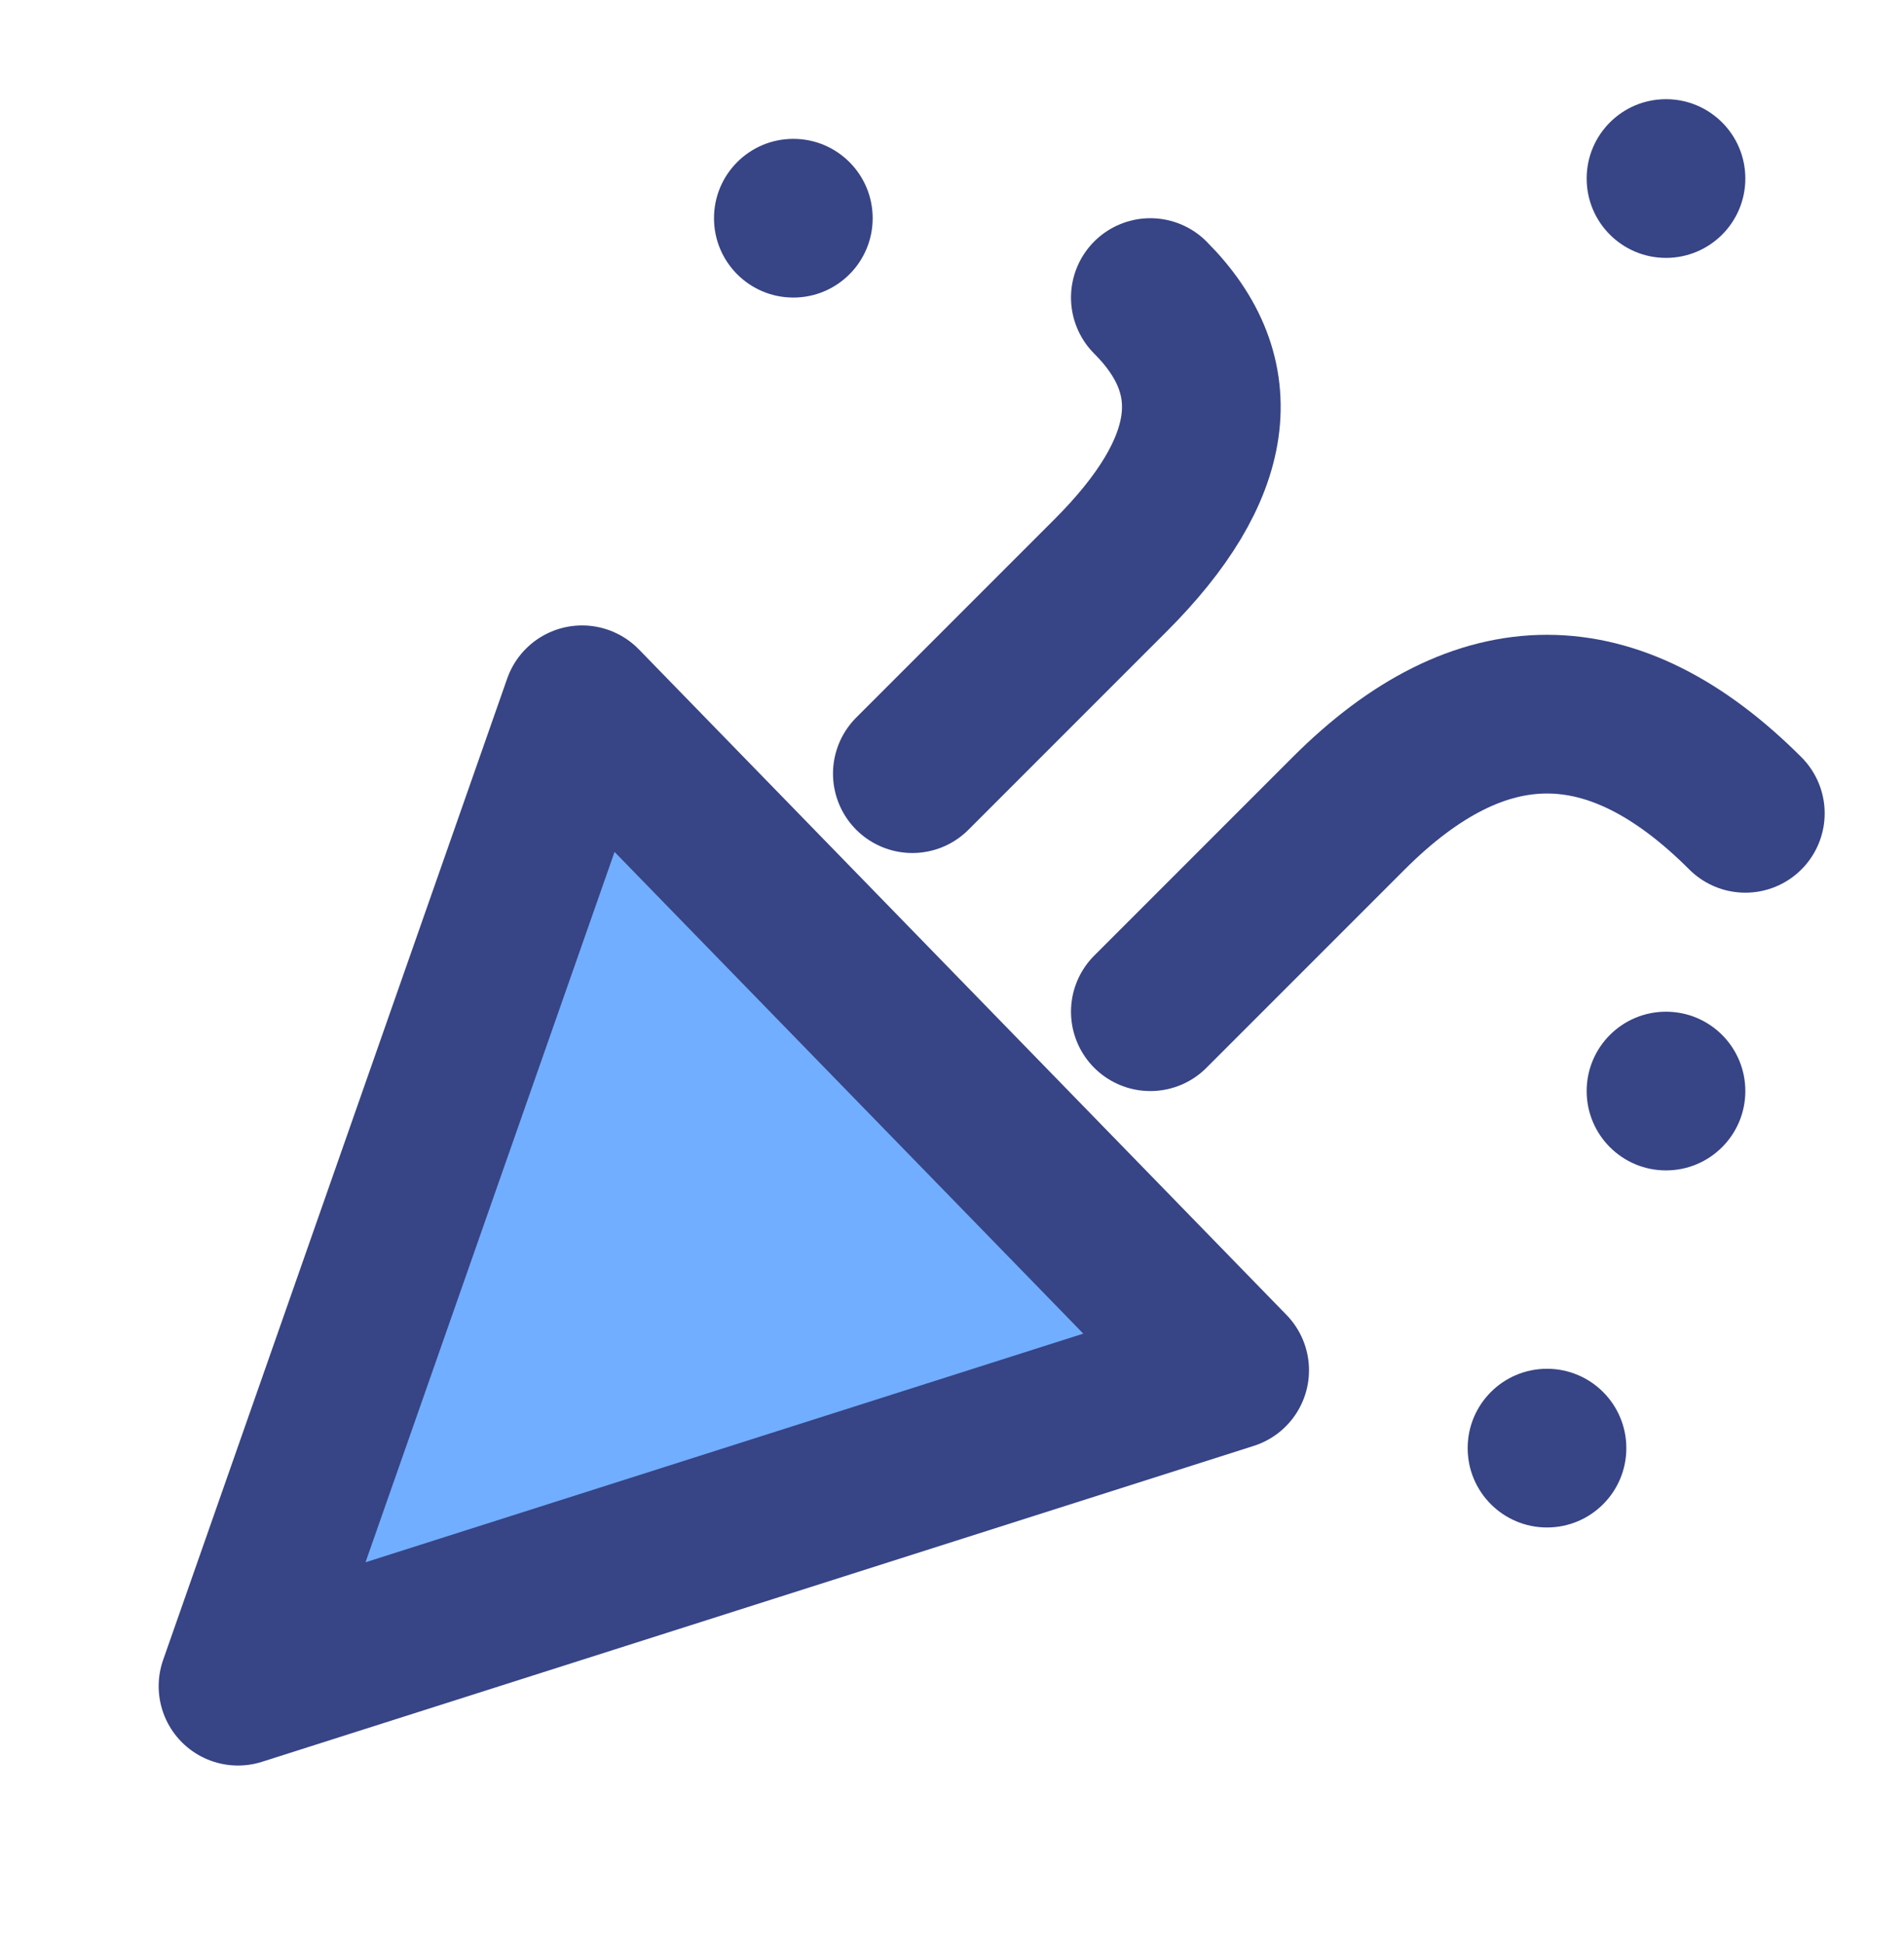 <svg width="48" height="49" viewBox="0 0 48 49" fill="none" xmlns="http://www.w3.org/2000/svg">
<path d="M6 42.5L14.674 17.764L31 34.538L6 42.5Z" fill="#71AEFF" stroke="#374485" stroke-width="4" stroke-linejoin="round"/>
<path d="M23 19.5L28 14.5C30.667 11.833 31 9.5 29 7.5" stroke="#374485" stroke-width="4" stroke-linecap="round" stroke-linejoin="round"/>
<path d="M29 25.5L34 20.5C37.333 17.167 40.667 17.167 44 20.5" stroke="#374485" stroke-width="4" stroke-linecap="round" stroke-linejoin="round"/>
<path d="M20 7.5C21.105 7.5 22 6.605 22 5.5C22 4.395 21.105 3.5 20 3.5C18.895 3.5 18 4.395 18 5.5C18 6.605 18.895 7.5 20 7.5Z" fill="#374485"/>
<path d="M42 6.5C43.105 6.5 44 5.605 44 4.5C44 3.395 43.105 2.5 42 2.5C40.895 2.5 40 3.395 40 4.5C40 5.605 40.895 6.5 42 6.5Z" fill="#374485"/>
<path d="M42 29.5C43.105 29.5 44 28.605 44 27.5C44 26.395 43.105 25.5 42 25.5C40.895 25.5 40 26.395 40 27.5C40 28.605 40.895 29.5 42 29.5Z" fill="#374485"/>
<path d="M39 38.5C40.105 38.5 41 37.605 41 36.5C41 35.395 40.105 34.5 39 34.5C37.895 34.5 37 35.395 37 36.5C37 37.605 37.895 38.5 39 38.5Z" fill="#374485"/>
</svg>
